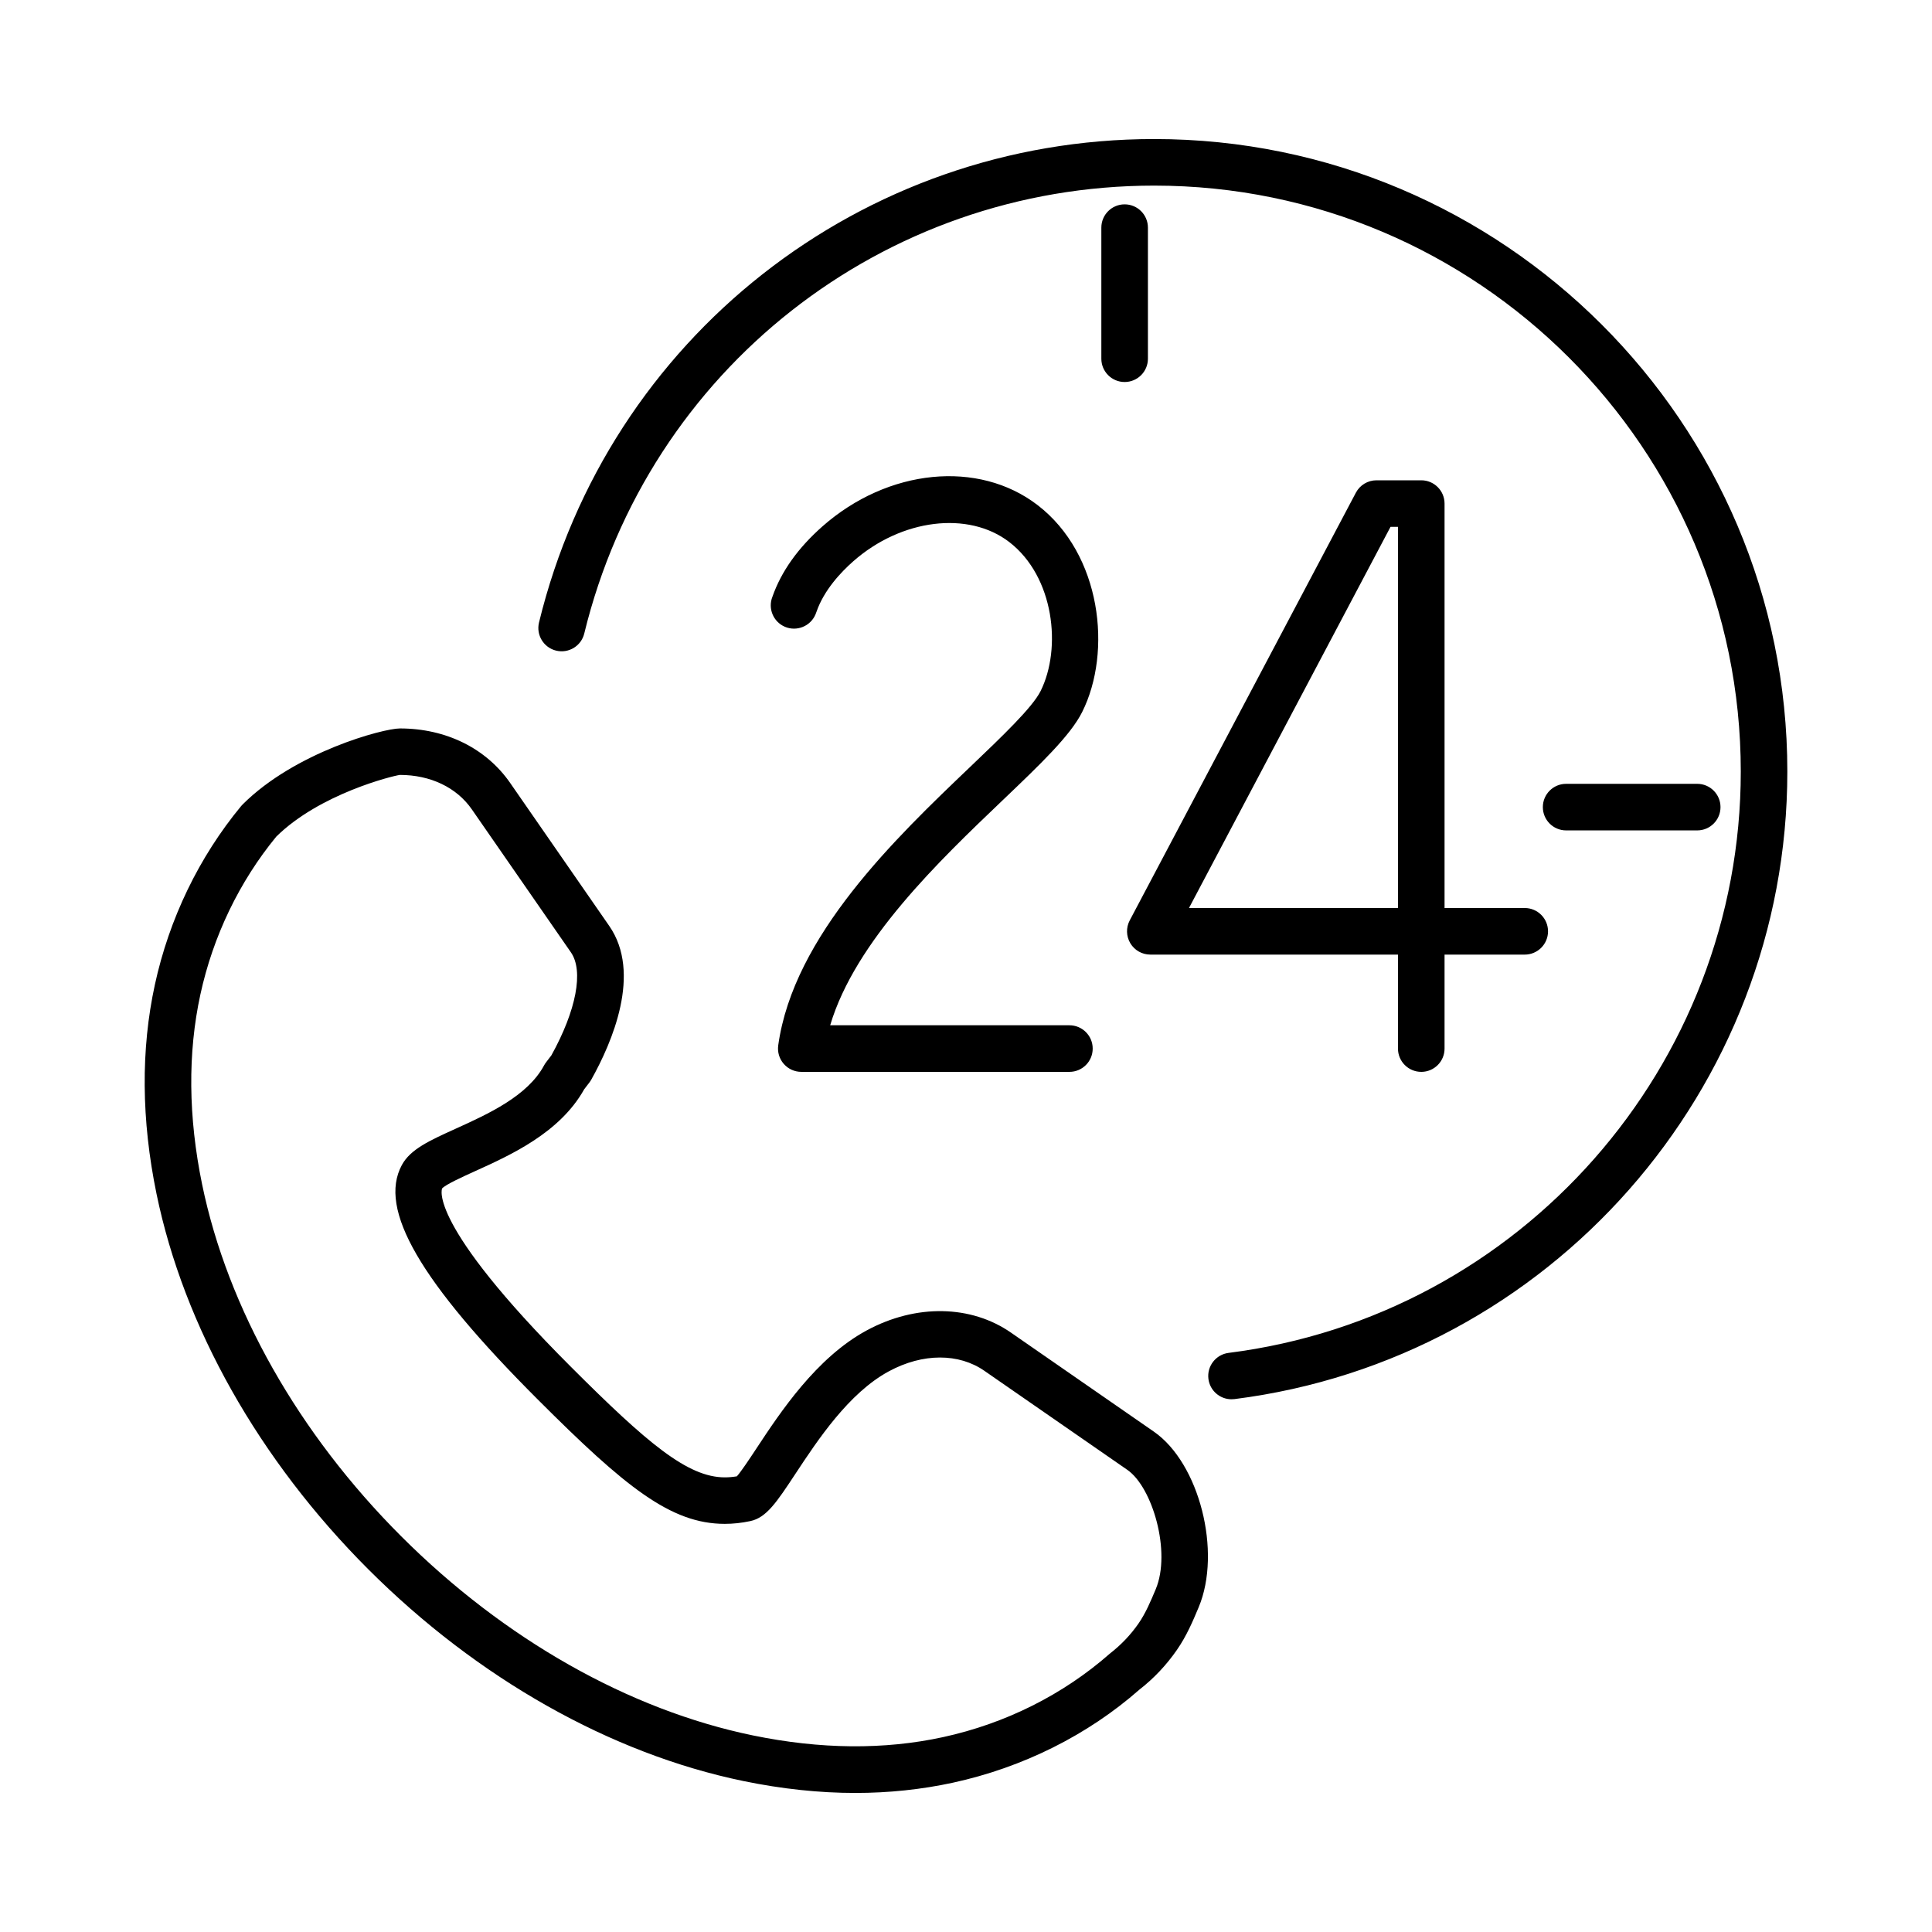<?xml version="1.0" encoding="UTF-8"?>
<!-- The Best Svg Icon site in the world: iconSvg.co, Visit us! https://iconsvg.co -->
<svg fill="#000000" width="800px" height="800px" version="1.1" viewBox="144 144 512 512" xmlns="http://www.w3.org/2000/svg">
 <path d="m370.66 619.15c-9.523 0-19.48-1.059-29.613-3.148-35.18-7.25-70.504-27.188-99.453-56.133-28.93-28.934-48.855-64.254-56.113-99.477-4.035-19.586-4.184-38.254-0.434-55.469 3.797-17.457 11.699-33.812 22.852-47.301 0.125-0.145 0.258-0.293 0.395-0.43 13.898-13.898 37.273-20.148 41.691-20.148 12.203 0 22.852 5.266 29.215 14.449l26.254 37.887c8.691 12.539 0.746 30.902-4.762 40.734-0.141 0.258-0.309 0.5-0.484 0.734l-1.395 1.824c-6.445 11.516-19.41 17.391-28.914 21.695-3.285 1.492-7.785 3.531-8.742 4.586 0.004 0.055-4.144 8.988 34.113 47.242 20.273 20.273 30.973 29.32 40.809 29.32 1.039 0 2.09-0.09 3.195-0.273 1.18-1.32 3.379-4.656 5.195-7.402 6.309-9.562 15.844-24.023 29.18-31.25 13.145-7.125 27.754-6.727 38.258 0.562l37.883 26.25c12.047 8.348 18.035 31.84 11.863 46.547-1.48 3.535-3.164 7.547-5.777 11.316-2.777 4-6.106 7.531-9.906 10.484-13.66 12.02-30.852 20.637-49.438 24.68-8.309 1.801-17.016 2.719-25.871 2.719zm-153.44-253.44c-9.801 11.934-16.758 26.395-20.117 41.832-3.375 15.523-3.219 32.465 0.465 50.359 6.781 32.883 25.512 65.992 52.758 93.234 27.266 27.266 60.367 46.008 93.211 52.773 17.871 3.684 34.809 3.836 50.375 0.449 16.547-3.602 31.832-11.25 44.203-22.129 3.094-2.418 5.562-5.039 7.621-8.012 1.879-2.707 3.234-5.934 4.543-9.059 4.144-9.879-0.863-27.016-7.516-31.625l-37.887-26.25c-6.742-4.68-16.277-4.769-25.348 0.145-10.621 5.758-18.793 18.148-24.762 27.191-4.926 7.465-7.644 11.578-11.914 12.484-2.332 0.5-4.551 0.734-6.781 0.734-14.297 0-26.312-9.707-49.539-32.938-31.262-31.262-42.379-50.426-36.043-62.145 2.266-4.195 7.316-6.484 14.305-9.652 8.469-3.84 19.008-8.609 23.387-16.758 0.156-0.293 0.332-0.562 0.535-0.828l1.406-1.84c6.606-11.93 8.59-22.363 5.176-27.293l-26.254-37.887c-4.019-5.805-10.973-9.133-19.07-9.133-1.891 0.238-21.23 4.992-32.754 16.344zm253.14 149.11c-3.062 0-5.723-2.281-6.117-5.394-0.43-3.379 1.969-6.469 5.352-6.898 77.379-9.785 135.73-76.016 135.73-154.07 0-85.617-69.738-155.27-155.46-155.27-71.898 0-134.01 48.809-151.03 118.7-0.805 3.309-4.133 5.34-7.457 4.535-3.309-0.805-5.34-4.144-4.535-7.457 18.375-75.434 85.41-128.12 163.02-128.12 92.523 0 167.8 75.195 167.8 167.62 0 84.254-62.992 155.75-146.53 166.31-0.262 0.023-0.527 0.039-0.781 0.039zm50.289-86.766c-3.41 0-6.172-2.762-6.172-6.172v-24.906h-65.633c-2.168 0-4.172-1.133-5.285-2.988-1.117-1.855-1.18-4.156-0.172-6.07l59.934-113.35c1.066-2.019 3.168-3.285 5.457-3.285h11.871c3.41 0 6.172 2.762 6.172 6.172v107.18h21.25c3.41 0 6.172 2.762 6.172 6.172 0 3.41-2.762 6.172-6.172 6.172h-21.25v24.91c0 3.406-2.762 6.168-6.172 6.168zm-61.555-43.422h55.391l-0.004-101.01h-1.98zm-31.684 43.422h-71.055c-1.785 0-3.481-0.77-4.656-2.121-1.176-1.344-1.703-3.133-1.461-4.902 4.051-29.094 31.141-54.965 50.922-73.848 8.453-8.07 16.438-15.695 18.602-20.027 5.656-11.332 3.633-30.34-8.305-39.516-10.828-8.324-28.605-6.125-41.344 5.117-3.344 2.949-7.742 7.656-9.719 13.332-0.047 0.137-0.23 0.637-0.289 0.766-1.344 3.133-4.984 4.578-8.102 3.246-3.078-1.32-4.535-4.848-3.309-7.941 2.352-6.731 6.793-12.949 13.25-18.652 17.359-15.324 41.348-17.707 57.031-5.652 16.941 13.02 19.793 38.855 11.828 54.809-3.125 6.262-11.07 13.844-21.121 23.441-16.723 15.965-39.039 37.273-45.676 59.602h63.398c3.41 0 6.172 2.762 6.172 6.172 0.008 3.414-2.758 6.176-6.168 6.176zm166.37-63.988h-34.738c-3.41 0-6.172-2.762-6.172-6.172 0-3.41 2.762-6.172 6.172-6.172h34.738c3.41 0 6.172 2.762 6.172 6.172 0 3.41-2.762 6.172-6.172 6.172zm-151.74-118.83c-3.41 0-6.172-2.762-6.172-6.172v-34.738c0-3.41 2.762-6.172 6.172-6.172s6.172 2.762 6.172 6.172v34.738c0 3.41-2.762 6.172-6.172 6.172z"/>
</svg>